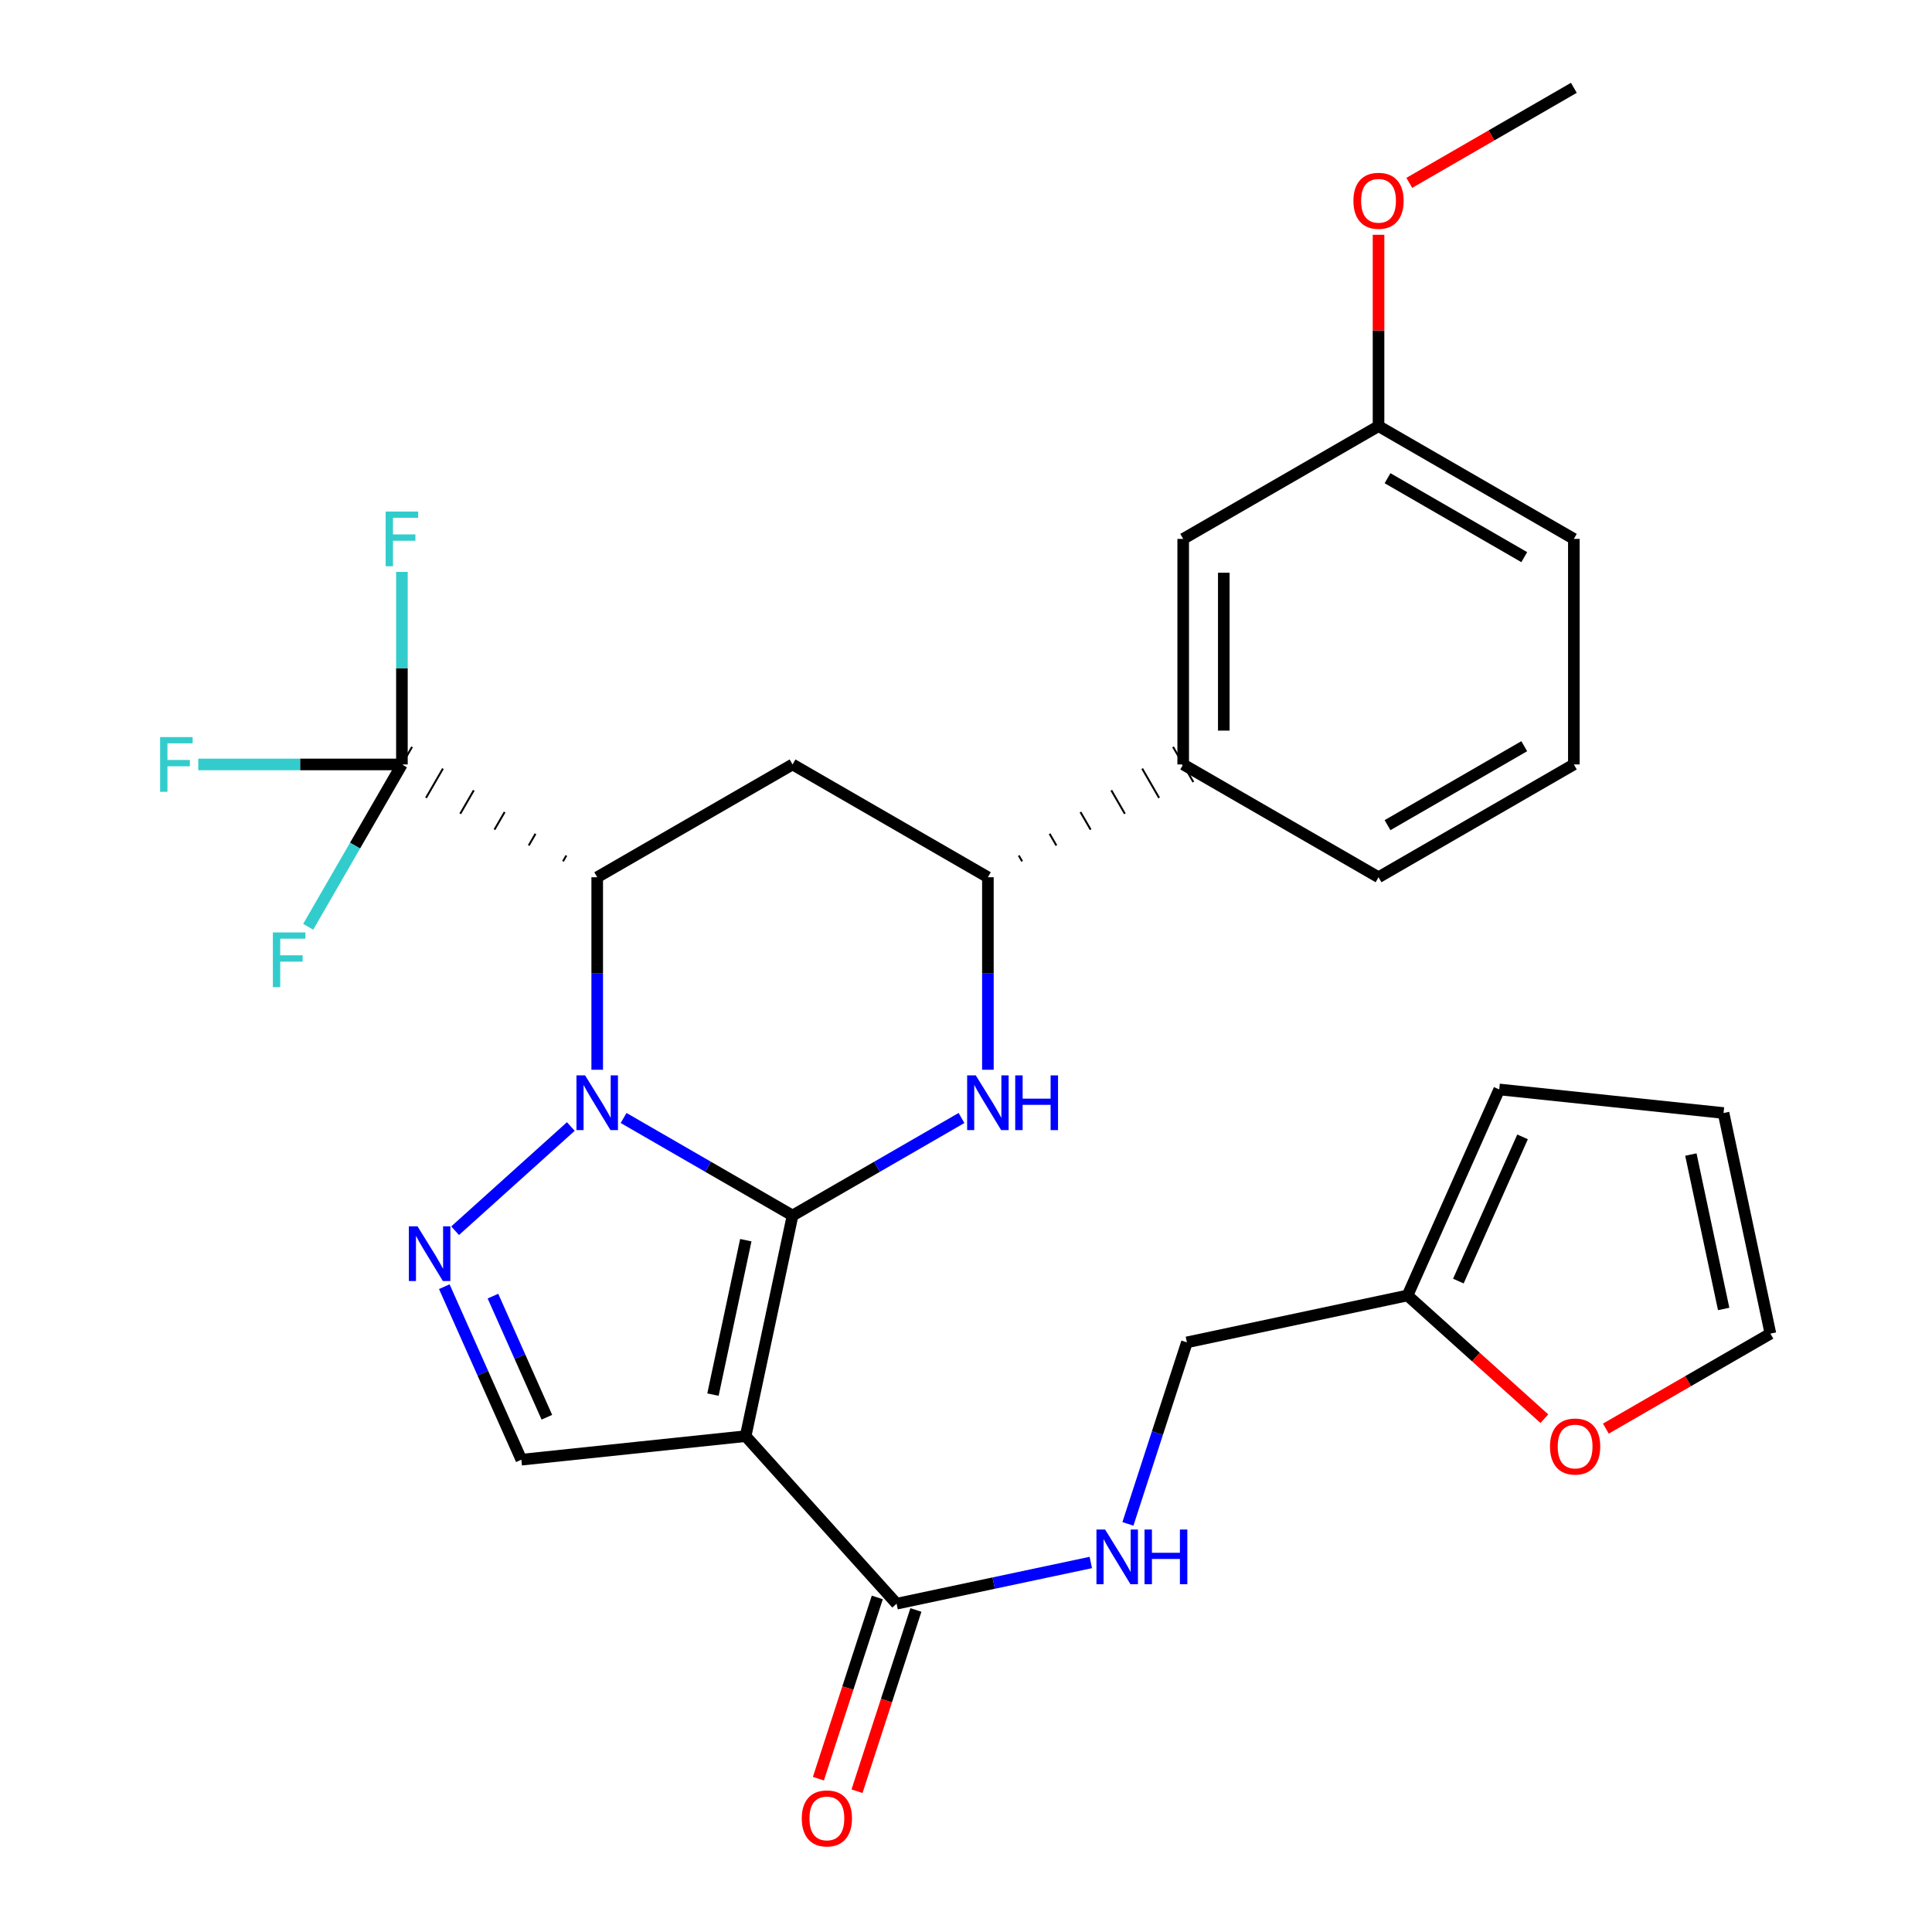 <?xml version='1.0' encoding='iso-8859-1'?>
<svg version='1.1' baseProfile='full'
              xmlns='http://www.w3.org/2000/svg'
                      xmlns:rdkit='http://www.rdkit.org/xml'
                      xmlns:xlink='http://www.w3.org/1999/xlink'
                  xml:space='preserve'
width='1000px' height='1000px' viewBox='0 0 1000 1000'>
<!-- END OF HEADER -->
<rect style='opacity:1.0;fill:#FFFFFF;stroke:none' width='1000' height='1000' x='0' y='0'> </rect>
<path class='bond-24' d='M 410.224,629.154 L 385.942,743.349' style='fill:none;fill-rule:evenodd;stroke:#000000;stroke-width:6px;stroke-linecap:butt;stroke-linejoin:miter;stroke-opacity:1' />
<path class='bond-24' d='M 386.028,641.913 L 369.031,721.85' style='fill:none;fill-rule:evenodd;stroke:#000000;stroke-width:6px;stroke-linecap:butt;stroke-linejoin:miter;stroke-opacity:1' />
<path class='bond-29' d='M 410.224,629.154 L 366.499,603.912' style='fill:none;fill-rule:evenodd;stroke:#000000;stroke-width:6px;stroke-linecap:butt;stroke-linejoin:miter;stroke-opacity:1' />
<path class='bond-29' d='M 366.499,603.912 L 322.775,578.669' style='fill:none;fill-rule:evenodd;stroke:#0000FF;stroke-width:6px;stroke-linecap:butt;stroke-linejoin:miter;stroke-opacity:1' />
<path class='bond-32' d='M 410.224,629.154 L 453.949,603.912' style='fill:none;fill-rule:evenodd;stroke:#000000;stroke-width:6px;stroke-linecap:butt;stroke-linejoin:miter;stroke-opacity:1' />
<path class='bond-32' d='M 453.949,603.912 L 497.674,578.669' style='fill:none;fill-rule:evenodd;stroke:#0000FF;stroke-width:6px;stroke-linecap:butt;stroke-linejoin:miter;stroke-opacity:1' />
<path class='bond-18' d='M 309.116,553.706 L 309.116,503.881' style='fill:none;fill-rule:evenodd;stroke:#0000FF;stroke-width:6px;stroke-linecap:butt;stroke-linejoin:miter;stroke-opacity:1' />
<path class='bond-18' d='M 309.116,503.881 L 309.116,454.056' style='fill:none;fill-rule:evenodd;stroke:#000000;stroke-width:6px;stroke-linecap:butt;stroke-linejoin:miter;stroke-opacity:1' />
<path class='bond-30' d='M 295.457,583.085 L 235.565,637.02' style='fill:none;fill-rule:evenodd;stroke:#0000FF;stroke-width:6px;stroke-linecap:butt;stroke-linejoin:miter;stroke-opacity:1' />
<path class='bond-0' d='M 385.942,743.349 L 464.076,830.075' style='fill:none;fill-rule:evenodd;stroke:#000000;stroke-width:6px;stroke-linecap:butt;stroke-linejoin:miter;stroke-opacity:1' />
<path class='bond-31' d='M 385.942,743.349 L 269.845,755.537' style='fill:none;fill-rule:evenodd;stroke:#000000;stroke-width:6px;stroke-linecap:butt;stroke-linejoin:miter;stroke-opacity:1' />
<path class='bond-23' d='M 309.116,454.056 L 410.224,395.674' style='fill:none;fill-rule:evenodd;stroke:#000000;stroke-width:6px;stroke-linecap:butt;stroke-linejoin:miter;stroke-opacity:1' />
<path class='bond-28' d='M 293.144,442.809 L 291.393,445.842' style='fill:none;fill-rule:evenodd;stroke:#000000;stroke-width:1.0px;stroke-linecap:butt;stroke-linejoin:miter;stroke-opacity:1' />
<path class='bond-28' d='M 277.172,431.563 L 273.669,437.628' style='fill:none;fill-rule:evenodd;stroke:#000000;stroke-width:1.0px;stroke-linecap:butt;stroke-linejoin:miter;stroke-opacity:1' />
<path class='bond-28' d='M 261.201,420.316 L 255.946,429.414' style='fill:none;fill-rule:evenodd;stroke:#000000;stroke-width:1.0px;stroke-linecap:butt;stroke-linejoin:miter;stroke-opacity:1' />
<path class='bond-28' d='M 245.229,409.069 L 238.223,421.2' style='fill:none;fill-rule:evenodd;stroke:#000000;stroke-width:1.0px;stroke-linecap:butt;stroke-linejoin:miter;stroke-opacity:1' />
<path class='bond-28' d='M 229.257,397.823 L 220.499,412.987' style='fill:none;fill-rule:evenodd;stroke:#000000;stroke-width:1.0px;stroke-linecap:butt;stroke-linejoin:miter;stroke-opacity:1' />
<path class='bond-28' d='M 213.285,386.576 L 202.776,404.773' style='fill:none;fill-rule:evenodd;stroke:#000000;stroke-width:1.0px;stroke-linecap:butt;stroke-linejoin:miter;stroke-opacity:1' />
<path class='bond-20' d='M 511.333,553.706 L 511.333,503.881' style='fill:none;fill-rule:evenodd;stroke:#0000FF;stroke-width:6px;stroke-linecap:butt;stroke-linejoin:miter;stroke-opacity:1' />
<path class='bond-20' d='M 511.333,503.881 L 511.333,454.056' style='fill:none;fill-rule:evenodd;stroke:#000000;stroke-width:6px;stroke-linecap:butt;stroke-linejoin:miter;stroke-opacity:1' />
<path class='bond-22' d='M 229.971,665.985 L 249.908,710.761' style='fill:none;fill-rule:evenodd;stroke:#0000FF;stroke-width:6px;stroke-linecap:butt;stroke-linejoin:miter;stroke-opacity:1' />
<path class='bond-22' d='M 249.908,710.761 L 269.845,755.537' style='fill:none;fill-rule:evenodd;stroke:#000000;stroke-width:6px;stroke-linecap:butt;stroke-linejoin:miter;stroke-opacity:1' />
<path class='bond-22' d='M 255.148,670.87 L 269.104,702.214' style='fill:none;fill-rule:evenodd;stroke:#0000FF;stroke-width:6px;stroke-linecap:butt;stroke-linejoin:miter;stroke-opacity:1' />
<path class='bond-22' d='M 269.104,702.214 L 283.06,733.557' style='fill:none;fill-rule:evenodd;stroke:#000000;stroke-width:6px;stroke-linecap:butt;stroke-linejoin:miter;stroke-opacity:1' />
<path class='bond-25' d='M 208.031,395.674 L 155.33,395.674' style='fill:none;fill-rule:evenodd;stroke:#000000;stroke-width:6px;stroke-linecap:butt;stroke-linejoin:miter;stroke-opacity:1' />
<path class='bond-25' d='M 155.33,395.674 L 102.629,395.674' style='fill:none;fill-rule:evenodd;stroke:#33CCCC;stroke-width:6px;stroke-linecap:butt;stroke-linejoin:miter;stroke-opacity:1' />
<path class='bond-26' d='M 208.031,395.674 L 183.776,437.689' style='fill:none;fill-rule:evenodd;stroke:#000000;stroke-width:6px;stroke-linecap:butt;stroke-linejoin:miter;stroke-opacity:1' />
<path class='bond-26' d='M 183.776,437.689 L 159.52,479.704' style='fill:none;fill-rule:evenodd;stroke:#33CCCC;stroke-width:6px;stroke-linecap:butt;stroke-linejoin:miter;stroke-opacity:1' />
<path class='bond-27' d='M 208.031,395.674 L 208.031,345.844' style='fill:none;fill-rule:evenodd;stroke:#000000;stroke-width:6px;stroke-linecap:butt;stroke-linejoin:miter;stroke-opacity:1' />
<path class='bond-27' d='M 208.031,345.844 L 208.031,296.013' style='fill:none;fill-rule:evenodd;stroke:#33CCCC;stroke-width:6px;stroke-linecap:butt;stroke-linejoin:miter;stroke-opacity:1' />
<path class='bond-19' d='M 410.224,395.674 L 511.333,454.056' style='fill:none;fill-rule:evenodd;stroke:#000000;stroke-width:6px;stroke-linecap:butt;stroke-linejoin:miter;stroke-opacity:1' />
<path class='bond-21' d='M 529.056,445.842 L 527.305,442.809' style='fill:none;fill-rule:evenodd;stroke:#000000;stroke-width:1.0px;stroke-linecap:butt;stroke-linejoin:miter;stroke-opacity:1' />
<path class='bond-21' d='M 546.779,437.628 L 543.276,431.563' style='fill:none;fill-rule:evenodd;stroke:#000000;stroke-width:1.0px;stroke-linecap:butt;stroke-linejoin:miter;stroke-opacity:1' />
<path class='bond-21' d='M 564.503,429.414 L 559.248,420.316' style='fill:none;fill-rule:evenodd;stroke:#000000;stroke-width:1.0px;stroke-linecap:butt;stroke-linejoin:miter;stroke-opacity:1' />
<path class='bond-21' d='M 582.226,421.2 L 575.22,409.069' style='fill:none;fill-rule:evenodd;stroke:#000000;stroke-width:1.0px;stroke-linecap:butt;stroke-linejoin:miter;stroke-opacity:1' />
<path class='bond-21' d='M 599.949,412.987 L 591.192,397.823' style='fill:none;fill-rule:evenodd;stroke:#000000;stroke-width:1.0px;stroke-linecap:butt;stroke-linejoin:miter;stroke-opacity:1' />
<path class='bond-21' d='M 617.673,404.773 L 607.163,386.576' style='fill:none;fill-rule:evenodd;stroke:#000000;stroke-width:1.0px;stroke-linecap:butt;stroke-linejoin:miter;stroke-opacity:1' />
<path class='bond-1' d='M 464.076,830.075 L 514.339,819.407' style='fill:none;fill-rule:evenodd;stroke:#000000;stroke-width:6px;stroke-linecap:butt;stroke-linejoin:miter;stroke-opacity:1' />
<path class='bond-1' d='M 514.339,819.407 L 564.602,808.739' style='fill:none;fill-rule:evenodd;stroke:#0000FF;stroke-width:6px;stroke-linecap:butt;stroke-linejoin:miter;stroke-opacity:1' />
<path class='bond-4' d='M 454.084,826.829 L 438.843,873.736' style='fill:none;fill-rule:evenodd;stroke:#000000;stroke-width:6px;stroke-linecap:butt;stroke-linejoin:miter;stroke-opacity:1' />
<path class='bond-4' d='M 438.843,873.736 L 423.601,920.644' style='fill:none;fill-rule:evenodd;stroke:#FF0000;stroke-width:6px;stroke-linecap:butt;stroke-linejoin:miter;stroke-opacity:1' />
<path class='bond-4' d='M 474.069,833.322 L 458.827,880.23' style='fill:none;fill-rule:evenodd;stroke:#000000;stroke-width:6px;stroke-linecap:butt;stroke-linejoin:miter;stroke-opacity:1' />
<path class='bond-4' d='M 458.827,880.23 L 443.586,927.138' style='fill:none;fill-rule:evenodd;stroke:#FF0000;stroke-width:6px;stroke-linecap:butt;stroke-linejoin:miter;stroke-opacity:1' />
<path class='bond-9' d='M 583.808,788.762 L 599.07,741.785' style='fill:none;fill-rule:evenodd;stroke:#0000FF;stroke-width:6px;stroke-linecap:butt;stroke-linejoin:miter;stroke-opacity:1' />
<path class='bond-9' d='M 599.07,741.785 L 614.332,694.809' style='fill:none;fill-rule:evenodd;stroke:#000000;stroke-width:6px;stroke-linecap:butt;stroke-linejoin:miter;stroke-opacity:1' />
<path class='bond-5' d='M 612.418,395.674 L 612.418,278.934' style='fill:none;fill-rule:evenodd;stroke:#000000;stroke-width:6px;stroke-linecap:butt;stroke-linejoin:miter;stroke-opacity:1' />
<path class='bond-5' d='M 633.431,378.163 L 633.431,296.445' style='fill:none;fill-rule:evenodd;stroke:#000000;stroke-width:6px;stroke-linecap:butt;stroke-linejoin:miter;stroke-opacity:1' />
<path class='bond-12' d='M 612.418,395.674 L 713.526,454.056' style='fill:none;fill-rule:evenodd;stroke:#000000;stroke-width:6px;stroke-linecap:butt;stroke-linejoin:miter;stroke-opacity:1' />
<path class='bond-2' d='M 728.528,670.527 L 614.332,694.809' style='fill:none;fill-rule:evenodd;stroke:#000000;stroke-width:6px;stroke-linecap:butt;stroke-linejoin:miter;stroke-opacity:1' />
<path class='bond-3' d='M 728.528,670.527 L 763.943,702.416' style='fill:none;fill-rule:evenodd;stroke:#000000;stroke-width:6px;stroke-linecap:butt;stroke-linejoin:miter;stroke-opacity:1' />
<path class='bond-3' d='M 763.943,702.416 L 799.359,734.304' style='fill:none;fill-rule:evenodd;stroke:#FF0000;stroke-width:6px;stroke-linecap:butt;stroke-linejoin:miter;stroke-opacity:1' />
<path class='bond-6' d='M 728.528,670.527 L 775.994,563.897' style='fill:none;fill-rule:evenodd;stroke:#000000;stroke-width:6px;stroke-linecap:butt;stroke-linejoin:miter;stroke-opacity:1' />
<path class='bond-6' d='M 754.845,663.078 L 788.071,588.437' style='fill:none;fill-rule:evenodd;stroke:#000000;stroke-width:6px;stroke-linecap:butt;stroke-linejoin:miter;stroke-opacity:1' />
<path class='bond-7' d='M 831.195,739.448 L 873.779,714.864' style='fill:none;fill-rule:evenodd;stroke:#FF0000;stroke-width:6px;stroke-linecap:butt;stroke-linejoin:miter;stroke-opacity:1' />
<path class='bond-7' d='M 873.779,714.864 L 916.362,690.279' style='fill:none;fill-rule:evenodd;stroke:#000000;stroke-width:6px;stroke-linecap:butt;stroke-linejoin:miter;stroke-opacity:1' />
<path class='bond-10' d='M 612.418,278.934 L 713.526,220.564' style='fill:none;fill-rule:evenodd;stroke:#000000;stroke-width:6px;stroke-linecap:butt;stroke-linejoin:miter;stroke-opacity:1' />
<path class='bond-8' d='M 775.994,563.897 L 892.104,576.096' style='fill:none;fill-rule:evenodd;stroke:#000000;stroke-width:6px;stroke-linecap:butt;stroke-linejoin:miter;stroke-opacity:1' />
<path class='bond-17' d='M 916.362,690.279 L 892.104,576.096' style='fill:none;fill-rule:evenodd;stroke:#000000;stroke-width:6px;stroke-linecap:butt;stroke-linejoin:miter;stroke-opacity:1' />
<path class='bond-17' d='M 892.169,677.519 L 875.188,597.59' style='fill:none;fill-rule:evenodd;stroke:#000000;stroke-width:6px;stroke-linecap:butt;stroke-linejoin:miter;stroke-opacity:1' />
<path class='bond-11' d='M 713.526,220.564 L 713.526,171.045' style='fill:none;fill-rule:evenodd;stroke:#000000;stroke-width:6px;stroke-linecap:butt;stroke-linejoin:miter;stroke-opacity:1' />
<path class='bond-11' d='M 713.526,171.045 L 713.526,121.526' style='fill:none;fill-rule:evenodd;stroke:#FF0000;stroke-width:6px;stroke-linecap:butt;stroke-linejoin:miter;stroke-opacity:1' />
<path class='bond-16' d='M 713.526,220.564 L 814.623,278.934' style='fill:none;fill-rule:evenodd;stroke:#000000;stroke-width:6px;stroke-linecap:butt;stroke-linejoin:miter;stroke-opacity:1' />
<path class='bond-16' d='M 718.184,247.518 L 788.952,288.377' style='fill:none;fill-rule:evenodd;stroke:#000000;stroke-width:6px;stroke-linecap:butt;stroke-linejoin:miter;stroke-opacity:1' />
<path class='bond-15' d='M 729.445,94.653 L 772.034,70.054' style='fill:none;fill-rule:evenodd;stroke:#FF0000;stroke-width:6px;stroke-linecap:butt;stroke-linejoin:miter;stroke-opacity:1' />
<path class='bond-15' d='M 772.034,70.054 L 814.623,45.455' style='fill:none;fill-rule:evenodd;stroke:#000000;stroke-width:6px;stroke-linecap:butt;stroke-linejoin:miter;stroke-opacity:1' />
<path class='bond-13' d='M 713.526,454.056 L 814.623,395.674' style='fill:none;fill-rule:evenodd;stroke:#000000;stroke-width:6px;stroke-linecap:butt;stroke-linejoin:miter;stroke-opacity:1' />
<path class='bond-13' d='M 718.183,427.102 L 788.95,386.235' style='fill:none;fill-rule:evenodd;stroke:#000000;stroke-width:6px;stroke-linecap:butt;stroke-linejoin:miter;stroke-opacity:1' />
<path class='bond-14' d='M 814.623,395.674 L 814.623,278.934' style='fill:none;fill-rule:evenodd;stroke:#000000;stroke-width:6px;stroke-linecap:butt;stroke-linejoin:miter;stroke-opacity:1' />
<path  class='atom-1' d='M 302.856 556.624
L 312.136 571.624
Q 313.056 573.104, 314.536 575.784
Q 316.016 578.464, 316.096 578.624
L 316.096 556.624
L 319.856 556.624
L 319.856 584.944
L 315.976 584.944
L 306.016 568.544
Q 304.856 566.624, 303.616 564.424
Q 302.416 562.224, 302.056 561.544
L 302.056 584.944
L 298.376 584.944
L 298.376 556.624
L 302.856 556.624
' fill='#0000FF'/>
<path  class='atom-4' d='M 505.073 556.624
L 514.353 571.624
Q 515.273 573.104, 516.753 575.784
Q 518.233 578.464, 518.313 578.624
L 518.313 556.624
L 522.073 556.624
L 522.073 584.944
L 518.193 584.944
L 508.233 568.544
Q 507.073 566.624, 505.833 564.424
Q 504.633 562.224, 504.273 561.544
L 504.273 584.944
L 500.593 584.944
L 500.593 556.624
L 505.073 556.624
' fill='#0000FF'/>
<path  class='atom-4' d='M 525.473 556.624
L 529.313 556.624
L 529.313 568.664
L 543.793 568.664
L 543.793 556.624
L 547.633 556.624
L 547.633 584.944
L 543.793 584.944
L 543.793 571.864
L 529.313 571.864
L 529.313 584.944
L 525.473 584.944
L 525.473 556.624
' fill='#0000FF'/>
<path  class='atom-5' d='M 216.106 634.747
L 225.386 649.747
Q 226.306 651.227, 227.786 653.907
Q 229.266 656.587, 229.346 656.747
L 229.346 634.747
L 233.106 634.747
L 233.106 663.067
L 229.226 663.067
L 219.266 646.667
Q 218.106 644.747, 216.866 642.547
Q 215.666 640.347, 215.306 639.667
L 215.306 663.067
L 211.626 663.067
L 211.626 634.747
L 216.106 634.747
' fill='#0000FF'/>
<path  class='atom-11' d='M 572 791.68
L 581.28 806.68
Q 582.2 808.16, 583.68 810.84
Q 585.16 813.52, 585.24 813.68
L 585.24 791.68
L 589 791.68
L 589 820
L 585.12 820
L 575.16 803.6
Q 574 801.68, 572.76 799.48
Q 571.56 797.28, 571.2 796.6
L 571.2 820
L 567.52 820
L 567.52 791.68
L 572 791.68
' fill='#0000FF'/>
<path  class='atom-11' d='M 592.4 791.68
L 596.24 791.68
L 596.24 803.72
L 610.72 803.72
L 610.72 791.68
L 614.56 791.68
L 614.56 820
L 610.72 820
L 610.72 806.92
L 596.24 806.92
L 596.24 820
L 592.4 820
L 592.4 791.68
' fill='#0000FF'/>
<path  class='atom-14' d='M 802.277 748.718
Q 802.277 741.918, 805.637 738.118
Q 808.997 734.318, 815.277 734.318
Q 821.557 734.318, 824.917 738.118
Q 828.277 741.918, 828.277 748.718
Q 828.277 755.598, 824.877 759.518
Q 821.477 763.398, 815.277 763.398
Q 809.037 763.398, 805.637 759.518
Q 802.277 755.638, 802.277 748.718
M 815.277 760.198
Q 819.597 760.198, 821.917 757.318
Q 824.277 754.398, 824.277 748.718
Q 824.277 743.158, 821.917 740.358
Q 819.597 737.518, 815.277 737.518
Q 810.957 737.518, 808.597 740.318
Q 806.277 743.118, 806.277 748.718
Q 806.277 754.438, 808.597 757.318
Q 810.957 760.198, 815.277 760.198
' fill='#FF0000'/>
<path  class='atom-15' d='M 414.992 941.21
Q 414.992 934.41, 418.352 930.61
Q 421.712 926.81, 427.992 926.81
Q 434.272 926.81, 437.632 930.61
Q 440.992 934.41, 440.992 941.21
Q 440.992 948.09, 437.592 952.01
Q 434.192 955.89, 427.992 955.89
Q 421.752 955.89, 418.352 952.01
Q 414.992 948.13, 414.992 941.21
M 427.992 952.69
Q 432.312 952.69, 434.632 949.81
Q 436.992 946.89, 436.992 941.21
Q 436.992 935.65, 434.632 932.85
Q 432.312 930.01, 427.992 930.01
Q 423.672 930.01, 421.312 932.81
Q 418.992 935.61, 418.992 941.21
Q 418.992 946.93, 421.312 949.81
Q 423.672 952.69, 427.992 952.69
' fill='#FF0000'/>
<path  class='atom-20' d='M 82.871 381.514
L 99.711 381.514
L 99.711 384.754
L 86.671 384.754
L 86.671 393.354
L 98.271 393.354
L 98.271 396.634
L 86.671 396.634
L 86.671 409.834
L 82.871 409.834
L 82.871 381.514
' fill='#33CCCC'/>
<path  class='atom-21' d='M 141.241 482.623
L 158.081 482.623
L 158.081 485.863
L 145.041 485.863
L 145.041 494.463
L 156.641 494.463
L 156.641 497.743
L 145.041 497.743
L 145.041 510.943
L 141.241 510.943
L 141.241 482.623
' fill='#33CCCC'/>
<path  class='atom-22' d='M 199.611 264.774
L 216.451 264.774
L 216.451 268.014
L 203.411 268.014
L 203.411 276.614
L 215.011 276.614
L 215.011 279.894
L 203.411 279.894
L 203.411 293.094
L 199.611 293.094
L 199.611 264.774
' fill='#33CCCC'/>
<path  class='atom-25' d='M 700.526 103.928
Q 700.526 97.128, 703.886 93.328
Q 707.246 89.528, 713.526 89.528
Q 719.806 89.528, 723.166 93.328
Q 726.526 97.128, 726.526 103.928
Q 726.526 110.808, 723.126 114.728
Q 719.726 118.608, 713.526 118.608
Q 707.286 118.608, 703.886 114.728
Q 700.526 110.848, 700.526 103.928
M 713.526 115.408
Q 717.846 115.408, 720.166 112.528
Q 722.526 109.608, 722.526 103.928
Q 722.526 98.368, 720.166 95.568
Q 717.846 92.728, 713.526 92.728
Q 709.206 92.728, 706.846 95.528
Q 704.526 98.328, 704.526 103.928
Q 704.526 109.648, 706.846 112.528
Q 709.206 115.408, 713.526 115.408
' fill='#FF0000'/>
</svg>
